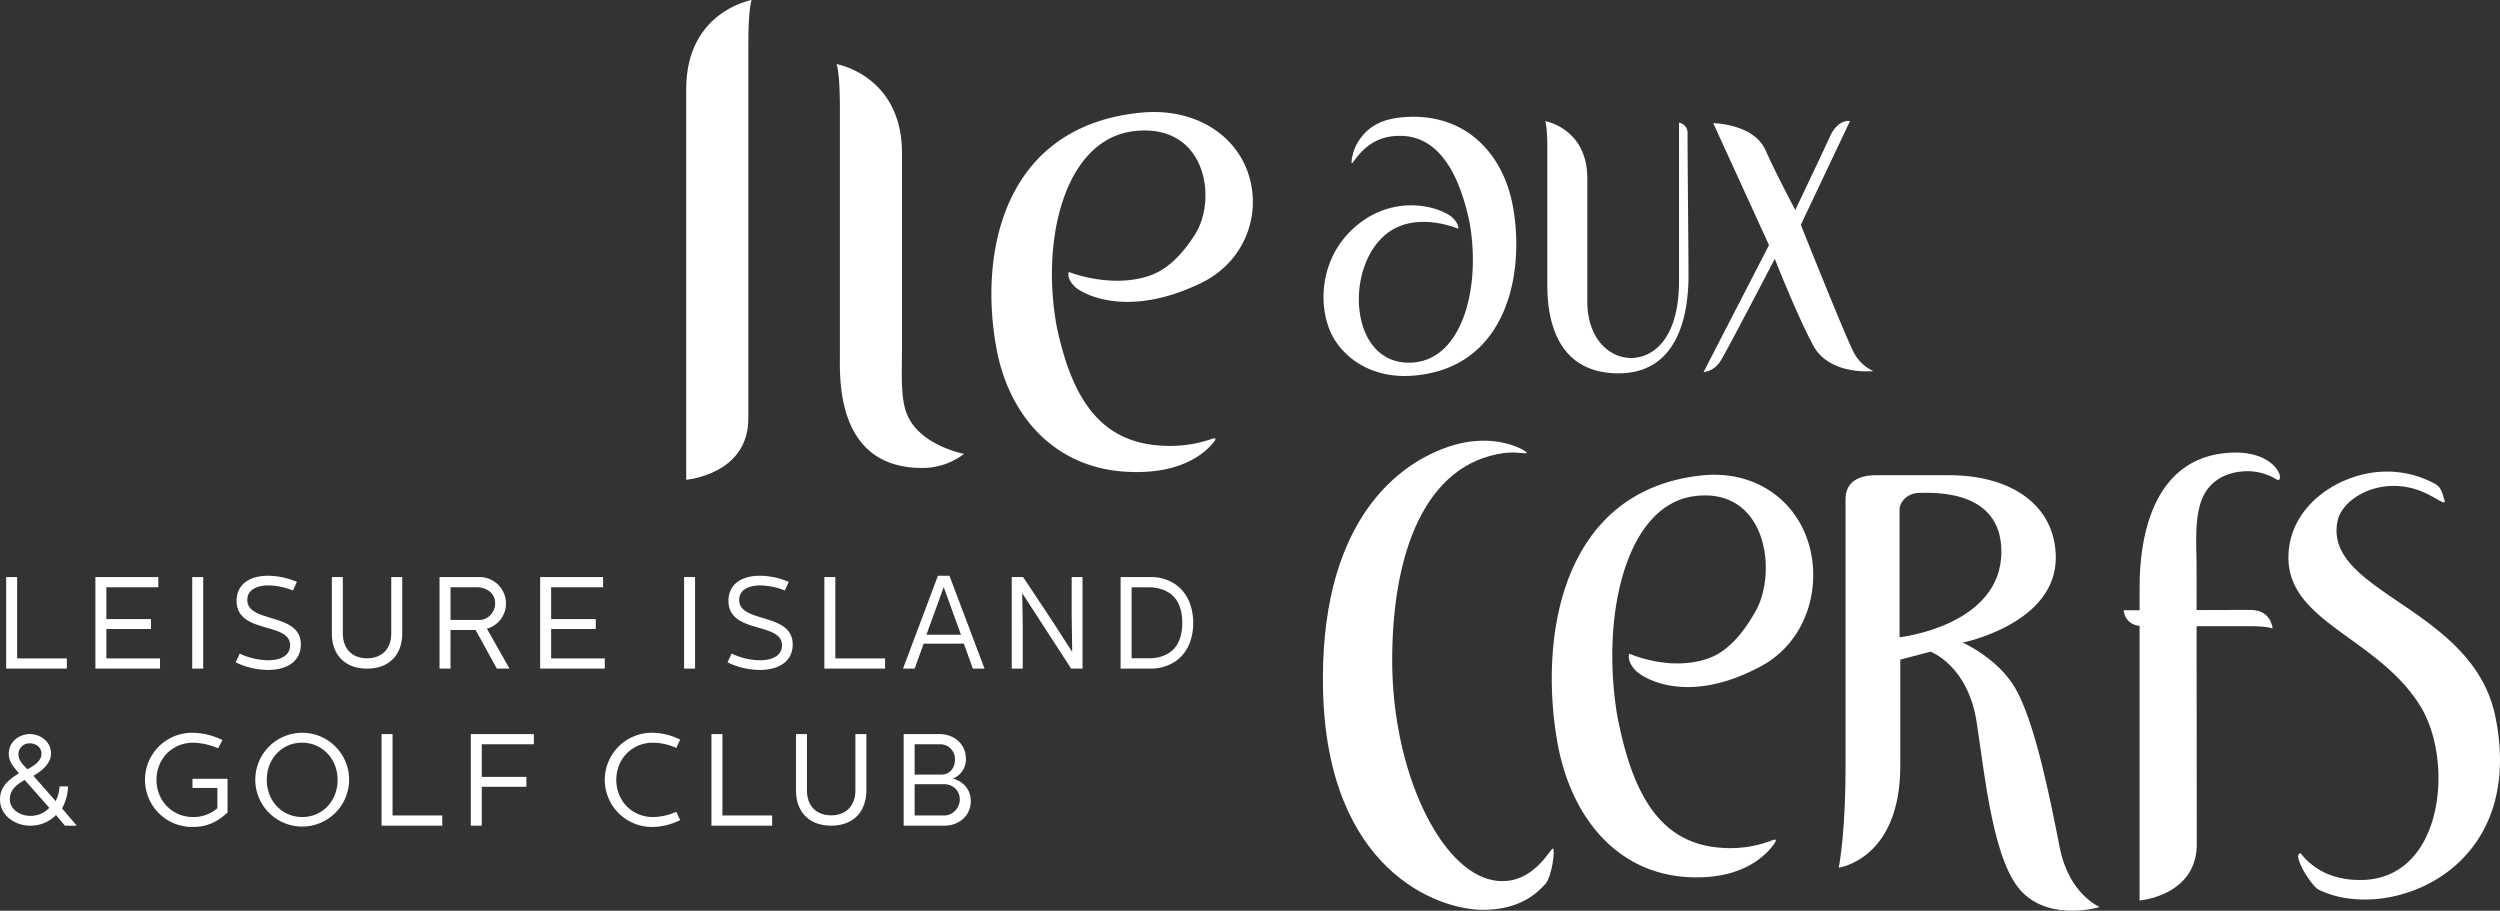 <svg id="Logo" xmlns="http://www.w3.org/2000/svg" width="1334.229" height="486.04" viewBox="0 0 1334.229 486.04">
  <rect x="0" y="0" width="1334.229" height="486.04" fill="#333333" stroke="none"/>
  <path id="Path_1" data-name="Path 1" d="M83.833,0s-1.778,3.908-1.778,23.248V223.422c0,29.837-33.149,32.625-33.149,32.625V47.517C48.906,6.02,83.833,0,83.833,0" transform="translate(317.317)" fill="#fff"/>
  <path id="Path_2" data-name="Path 2" d="M97.616,192.37c-4.088-8.926-3.068-22.752-3.068-37.255V52.094c0-41.506-34.927-47.526-34.927-47.526S61.4,8.486,61.4,27.817V159.925c0,12.319-2.184,61.271,45.459,60.16a36.651,36.651,0,0,0,20.83-7.518s-22.734-4.169-30.071-20.2" transform="translate(386.838 29.645)" fill="#fff"/>
  <path id="Path_3" data-name="Path 3" d="M181.542,9.462V93.891c0,31.037-13.871,41.154-25.631,41.154S132.6,124.5,132.6,104.955V39.2c0-26.7-22.472-30.568-22.472-30.568s1.137,2.509,1.137,14.954V96.553c0,19.927,6.164,46.686,38.013,46.686S186.6,111.751,186.6,91.129c0-12.048-.515-62.769-.515-75.81a5.512,5.512,0,0,0-4.54-5.857" transform="translate(714.54 56.005)" fill="#fff"/>
  <path id="Path_4" data-name="Path 4" d="M188.313,182.436a68.457,68.457,0,0,1-28.167,3.5c-33.221-2.4-47.011-27.77-54.61-63.328-8.781-47.76,4.8-100.2,41.226-104.428,38.455-4.458,44.6,36.082,32.616,55.025-7.085,11.191-15.036,18.961-24.385,22.147-20.568,7.012-42.977-1.994-42.977-1.994s-1.606,3.05,3.05,7.725c3.763,3.763,27.625,17.4,67.326-1.76,26.371-12.734,33.853-42.21,22.987-64.231-8.556-17.355-28.672-29.376-55.152-26.75-73.563,7.3-86.351,75.277-76.811,126.16,7.139,38.076,34.566,68.148,79.988,65.458,22.111-1.309,32.382-11.227,36.136-16.1,1.254-1.625.74-2.148-1.227-1.426" transform="translate(458.45 51.805)" fill="#fff"/>
  <path id="Path_5" data-name="Path 5" d="M228.247,228.914a61.712,61.712,0,0,1-28.167,3.917c-33.221-2.68-47.011-31.055-54.61-70.81-8.781-53.419,4.8-112.054,41.226-116.774,38.446-5,44.6,40.333,32.616,61.523-7.076,12.509-15.036,21.209-24.376,24.774-20.577,7.834-42.977-2.229-42.977-2.229s-1.615,3.411,3.042,8.628c3.763,4.215,27.635,19.458,67.326-1.967,26.371-14.241,33.853-47.2,23-71.83-8.565-19.395-28.681-32.833-55.161-29.909C116.6,42.395,103.82,118.421,113.35,175.315c7.139,42.58,34.575,76.207,79.979,73.192,22.12-1.471,32.4-12.545,36.154-18,1.245-1.814.74-2.4-1.236-1.6" transform="translate(717.576 219.542)" fill="#fff"/>
  <path id="Path_6" data-name="Path 6" d="M195.3,55.645C190.164,28.218,170.381,6.233,137.675,8.48c-13.646.939-20.026,6.02-24.5,12.581-3.439,5.027-4.287,12.084-3.673,12.166.37.045,3.168-5.18,8.592-9.323a26.572,26.572,0,0,1,14.729-5.325c22.671-1.552,33.871,20.008,39.349,45.639,6.326,34.412-3.384,72.967-29.7,75.223-37.372,3.222-38.067-60.774-7.3-72.813,14.575-5.7,30.965,1.435,30.965,1.435s.9-1.8-2.635-5.6c-1.318-1.417-5.668-4.2-12.391-5.74a44.4,44.4,0,0,0-35.676,7.048c-24.6,17.3-24.81,48.067-15.2,63.5,7.364,11.841,21.949,20.559,41.073,19.268,50.621-3.411,60.864-54.231,54-90.891" transform="translate(612.02 53.997)" fill="#fff"/>
  <path id="Path_7" data-name="Path 7" d="M156.332,74.9,126.559,9.813s21.516.226,27.887,14.386,15.911,31.957,15.911,31.957,14.729-30.892,18.519-39.268c4.3-9.485,10.695-8.213,10.695-8.213L173.317,64.053s24.521,61.559,28.528,68.635a22.221,22.221,0,0,0,10.144,9.44s-23.348,2.59-32.075-13.682S159.4,82.211,159.4,82.211s-25.008,48.121-28.772,54.249c-3.781,6.137-9.214,6.164-9.214,6.164Z" transform="translate(787.776 55.92)" fill="#fff"/>
  <path id="Path_8" data-name="Path 8" d="M217.078,249.082c-1.291-.578-10.866,20.5-31.569,16.985-28.636-4.874-54.258-58.419-54.258-117.325s18.258-104.9,59.384-110.7c6.706-.948,12.129.614,12.49-.117s-16.768-12.03-42.417-3.1c-30.288,10.541-68.3,44.2-66.352,129.761,2.184,95.773,61.063,117.559,86.134,117.207,14.9-.217,25.351-5.442,32.752-14.133,3.15-3.709,5.117-18,3.836-18.582" transform="translate(611.748 203.785)" fill="#fff"/>
  <path id="Path_9" data-name="Path 9" d="M217.888,74.643c0-33.654-37.1-31.353-43.717-31.353s-10.631,5.18-10.631,8.637v68.436s54.348-6.038,54.348-45.721M134.723,190.37V46.512c0-11.128,10.568-12.644,15.785-12.644h39.421c33.708,0,56.722,16.326,57,43.645.388,35.64-49.673,45.693-49.673,45.693s18.754,8.321,28.014,24.277c10.749,18.474,18.844,60.278,23.781,85.2,4.919,24.927,21.335,31.651,21.335,31.651s-25.405,7.77-41.046-7.6c-15.658-15.36-20-60.567-24.638-91s-24.638-37.67-24.638-37.67l-16.127,4.206V188.89c0,50.152-32.9,54.448-32.9,54.448.812-2.969,3.682-22.545,3.682-52.968" transform="translate(850.235 219.746)" fill="#fff"/>
  <path id="Path_10" data-name="Path 10" d="M218.856,116.242c-4.964,0-16.8.027-28.609.072-.009-14.052-.018-23.447-.018-23.456,0-10.027-1.227-23.808,2.337-34.295,3.285-9.657,11.29-15.6,23.1-16.308a29.627,29.627,0,0,1,17.048,4.224c5.252,3.15,1.561-15.541-24.431-14.151-37.941,2.013-48.455,38.3-48.455,72.055v12.03h-8.465s.162,7.31,8.465,8.384V271.327s30.5-2.554,30.5-30.017c0,0-.054-72.732-.081-116.377H219.19c8.691,0,11.588,1.191,11.588,1.191s-.515-9.882-11.922-9.882" transform="translate(982.061 209.275)" fill="#fff"/>
  <path id="Path_11" data-name="Path 11" d="M273.454,164.057c-12.076-58.148-91.928-65.774-84.149-104.049,2.608-12.825,24.611-25.026,46.469-15.135,6.66,3.014,11.6,7.292,10.586,3.989-1.3-4.3-1.778-6.985-5.307-8.844a53.092,53.092,0,0,0-25.55-6.408c-24.349,0-52.408,17.806-52.408,45.856,0,34.647,47.6,42.7,70.26,79.077,18.447,29.62,12.518,93.039-31.912,93.039-14.241,0-24.683-5.289-31.551-13.917-.767-.957-1.949.433-1.562,2.13,1.453,6.354,8.393,15.667,10.686,16.823,35.9,18.167,111.819-8.845,94.437-92.56" transform="translate(1058.225 218.071)" fill="#fff"/>
  <path id="Path_12" data-name="Path 12" d="M488.134,58.361h13.42a7.9,7.9,0,0,1,8.1,8.249c0,4.467-2.8,7.96-7.482,7.96H488.134Zm0,38V79.66h15.514c5.451,0,8.592,3.908,8.592,8.1,0,4.747-3.98,8.592-8.1,8.592h-16Zm-5.857-43.437V101.8h21.786c7.689,0,14.034-5.234,14.034-13.131,0-6.778-4.675-10.613-9.485-12a11.1,11.1,0,0,0,6.9-10.55c0-7.9-6.417-13.194-14.034-13.194H482.276Zm-25.766,0V82.945c0,8.312-5.027,13.339-12.924,13.339s-12.924-5.027-12.924-13.339V52.919h-5.857V82.945c0,11.317,6.841,18.853,18.781,18.853s18.781-7.536,18.781-18.853V52.919Zm-76.821,0V101.8h32.4V96.356H385.547V52.919Zm-31.362,49.574A33.972,33.972,0,0,0,362.993,98.8L360.9,94.4a31.261,31.261,0,0,1-12.427,2.8c-11.11,0-19.557-8.592-19.557-19.837s8.447-19.837,19.557-19.837A31.343,31.343,0,0,1,360.9,60.31l2.094-4.4a33.845,33.845,0,0,0-14.666-3.691,25.138,25.138,0,1,0,0,50.269M251.264,52.919V101.8h5.857V81.05h23.817v-5.3H257.121V58.361h27.8V52.919Zm-47.625,0V101.8h32.4V96.356H209.5V52.919Zm-61.253,24.44c0-11.245,8.1-19.837,18.79-19.837,10.893,0,19,8.727,19,19.837,0,11.245-8.032,19.837-18.862,19.837S142.387,88.6,142.387,77.358m-6.137-.072a25.031,25.031,0,1,0,25.062-25.062A25.067,25.067,0,0,0,136.25,77.286M102.939,52.224a25.138,25.138,0,1,0,0,50.269c6.426,0,12.292-1.886,18.5-7.743V76.8H102.722v4.883H116v10.83A19.47,19.47,0,0,1,103.074,97.2c-11.11,0-19.557-8.664-19.557-19.837,0-11.245,8.447-19.837,19.557-19.837a35.889,35.889,0,0,1,13.339,3.005l2.3-4.4a37.078,37.078,0,0,0-15.776-3.9M15.92,57.865c3.213,0,6.218,2.031,6.218,5.6,0,3.7-3.845,6.354-7.545,8.24-2.518-2.653-4.756-4.819-4.756-8.032A5.859,5.859,0,0,1,15.92,57.865ZM13.194,77.431,26.326,92.3a13.7,13.7,0,0,1-10.334,4.26c-5.1,0-10.758-3.285-10.758-8.935,0-4.612,3.276-7.617,7.96-10.2M15.92,52.919c-5.379,0-11.236,3.836-11.236,10.541,0,4.467,2.717,7.049,5.433,10.406C4.6,77.214,0,81.131,0,87.764,0,96.771,8.511,101.8,15.92,101.8a19,19,0,0,0,13.971-5.65l4.747,5.65h6.345L33.1,92.584a25.213,25.213,0,0,0,3.2-11.732H31.777a17.524,17.524,0,0,1-2.1,7.825L17.806,75.192c5.1-2.861,9.422-6.913,9.422-11.877C27.228,56.682,21.236,52.919,15.92,52.919Z" transform="translate(0 338.845)" fill="#fff"/>
  <path id="Path_13" data-name="Path 13" d="M601.077,47.233H611a19.745,19.745,0,0,1,9.575,2.59c5.442,3.213,7.545,9.287,7.545,16.272,0,6.778-1.958,13.2-7.545,16.416A19.6,19.6,0,0,1,611,85.093h-9.918Zm10.893,43.374a24.4,24.4,0,0,0,11.182-3.068c7.752-4.467,10.821-12.924,10.821-21.371C633.9,57.711,630.968,49.4,623.153,44.8a23,23,0,0,0-11.182-3.068H595.22V90.607h16.75ZM537.118,41.728V90.607h5.857V66.519l-.28-15.992h.144l10.406,16.055,15.577,24.024h6.065V41.728H569.1v20.18l.28,19.548h-.144l-10.613-16.48L543.182,41.728ZM500.8,47.1l9.214,25.423H491.587Zm-3.078-6.065L479.087,90.607H485.3l4.819-13.339H511.55l4.819,13.339h6.218L503.87,41.033Zm-60.612.695V90.607h32.4V85.165H442.969V41.728ZM402.609,91.3c10.83,0,17.6-4.946,17.6-13.61,0-17.256-28.564-11.11-28.564-23.754,0-5.234,4.819-7.752,11.39-7.752a37.616,37.616,0,0,1,12.987,2.726l2.094-4.6a40.135,40.135,0,0,0-15.361-3.276c-10.55,0-16.832,5.09-16.832,13.4,0,17.806,28.564,11.173,28.564,23.672,0,5.171-4.4,8.032-11.8,8.032A36.374,36.374,0,0,1,387.6,82.584l-2.166,4.675A40.06,40.06,0,0,0,402.609,91.3m-40.36-.695h5.857V41.728H362.25ZM285.429,41.728V90.607h34.493V85.165H291.286V69.443H315.1v-5.3H291.286V47.17h27.725V41.728H285.429ZM237.588,47.17h13.835c5.171,0,9.991,2.933,9.991,8.664,0,4.54-3.772,8.8-8.321,8.8h-15.5V47.17Zm-5.857-5.442V90.607h5.857V70H251l11.317,20.6h6.769l-12.075-21.3A13.931,13.931,0,0,0,267.2,55.834a14.143,14.143,0,0,0-14.106-14.106Zm-25.766,0V71.754c0,8.312-5.036,13.339-12.924,13.339s-12.924-5.027-12.924-13.339V41.728H174.26V71.754c0,11.317,6.832,18.853,18.781,18.853s18.781-7.536,18.781-18.853V41.728ZM140.1,91.3c10.83,0,17.6-4.946,17.6-13.61,0-17.256-28.564-11.11-28.564-23.754,0-5.234,4.819-7.752,11.389-7.752a37.616,37.616,0,0,1,12.987,2.726l2.094-4.6a40.135,40.135,0,0,0-15.36-3.276c-10.55,0-16.832,5.09-16.832,13.4,0,17.806,28.564,11.173,28.564,23.672,0,5.171-4.4,8.032-11.8,8.032a36.374,36.374,0,0,1-15.081-3.556l-2.166,4.675A40.059,40.059,0,0,0,140.1,91.3m-40.36-.695H105.6V41.728H99.74ZM48.063,41.728V90.607H82.557V85.165H53.921V69.443H77.738v-5.3H53.921V47.17H81.645V41.728H48.063Zm-47.625,0V90.607H32.829V85.165H6.3V41.728Z" transform="translate(2.846 266.234)" fill="#fff"/>
</svg>
